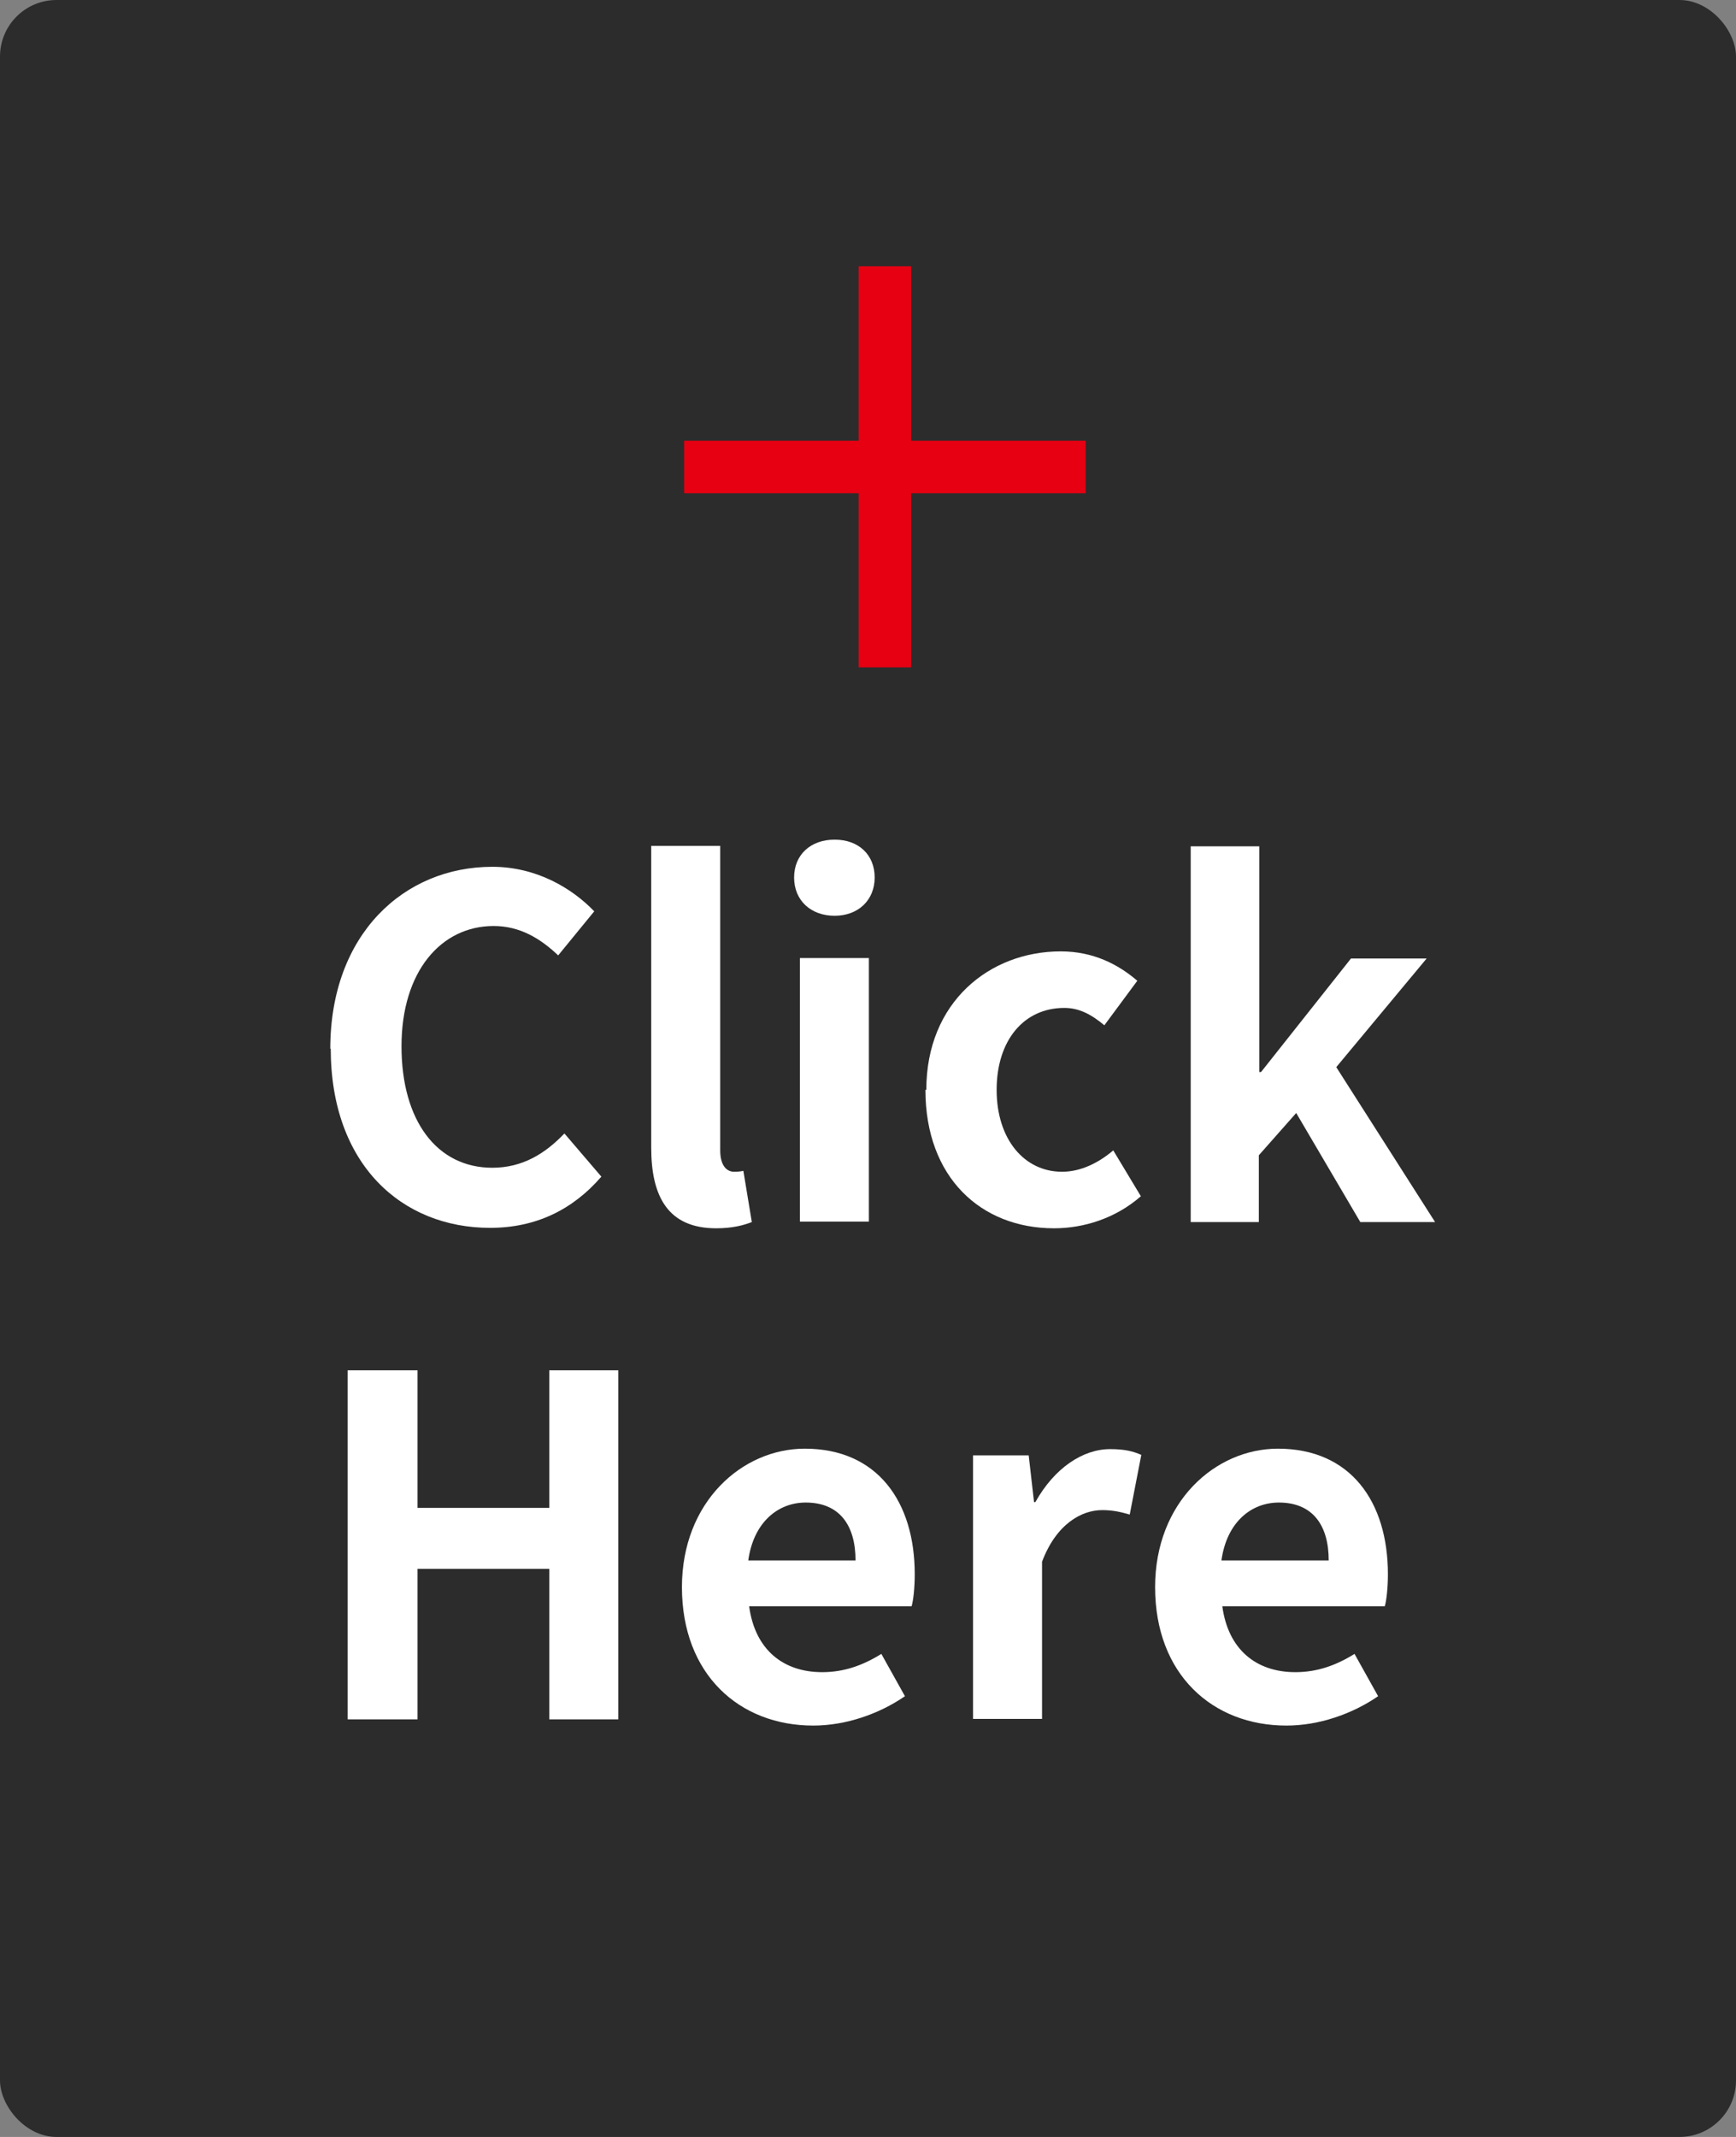 <?xml version="1.0" encoding="UTF-8"?>
<svg id="_レイヤー_2" data-name="レイヤー 2" xmlns="http://www.w3.org/2000/svg" viewBox="0 0 39 48">
  <rect x="0" y="0" width="39" height="48" fill="#808080" stroke="none"/>
  <defs>
    <style>
      .cls-1 {
        fill: none;
        stroke: #e60012;
        stroke-miterlimit: 10;
        stroke-width: 1.18px;
      }

      .cls-2 {
        fill: #2c2c2c;
      }

      .cls-2, .cls-3 {
        stroke-width: 0px;
      }

      .cls-3 {
        fill: #fff;
      }
    </style>
  </defs>
  <g id="d">
    <g>
      <rect class="cls-2" width="39" height="48" rx="1.27" ry="1.27"/>
      <g>
        <g>
          <path class="cls-3" d="m7.42,23.56c0-2.58,1.66-4.09,3.64-4.09.99,0,1.79.48,2.29,1l-.81.99c-.4-.38-.86-.66-1.45-.66-1.18,0-2.07,1.02-2.07,2.7s.8,2.73,2.04,2.73c.68,0,1.19-.32,1.62-.77l.83.97c-.65.75-1.48,1.15-2.5,1.15-1.98,0-3.58-1.42-3.58-4.03Z"/>
          <path class="cls-3" d="m14.63,25.78v-6.78h1.55v6.84c0,.36.16.48.31.48.06,0,.11,0,.21-.02l.19,1.15c-.18.07-.43.14-.8.14-1.08,0-1.46-.71-1.46-1.81Z"/>
          <path class="cls-3" d="m17.84,19.71c0-.51.37-.85.91-.85s.9.34.9.85-.37.86-.9.86-.91-.34-.91-.86Zm.13,1.81h1.55v5.92h-1.55v-5.92Z"/>
          <path class="cls-3" d="m20.81,24.48c0-1.97,1.42-3.11,3.02-3.11.73,0,1.29.29,1.72.66l-.74,1c-.3-.25-.57-.39-.9-.39-.91,0-1.52.73-1.52,1.84s.62,1.84,1.47,1.84c.42,0,.82-.2,1.15-.48l.62,1.03c-.57.5-1.29.72-1.95.72-1.64,0-2.89-1.14-2.89-3.11Z"/>
          <path class="cls-3" d="m26.76,19.01h1.53v5.07h.04l2.02-2.55h1.7l-2.03,2.44,2.22,3.48h-1.68l-1.44-2.45-.84.95v1.5h-1.53v-8.44Z"/>
          <path class="cls-3" d="m7.81,30.78h1.57v3.09h2.96v-3.09h1.55v7.84h-1.55v-3.38h-2.96v3.38h-1.57v-7.84Z"/>
          <path class="cls-3" d="m15.32,35.65c0-1.91,1.35-3.11,2.76-3.11,1.63,0,2.47,1.19,2.47,2.82,0,.3-.03.58-.07.72h-3.65c.13.97.76,1.48,1.64,1.48.49,0,.91-.15,1.33-.41l.53.95c-.58.4-1.33.66-2.06.66-1.66,0-2.95-1.15-2.95-3.11Zm3.9-.6c0-.79-.36-1.3-1.12-1.3-.62,0-1.17.44-1.29,1.3h2.41Z"/>
          <path class="cls-3" d="m21.84,32.69h1.27l.12,1.05h.03c.43-.77,1.07-1.19,1.68-1.19.33,0,.52.05.7.13l-.26,1.34c-.21-.06-.38-.1-.62-.1-.46,0-1.03.31-1.35,1.16v3.53h-1.55v-5.92Z"/>
          <path class="cls-3" d="m25.95,35.65c0-1.91,1.35-3.11,2.76-3.11,1.63,0,2.47,1.19,2.47,2.82,0,.3-.03.58-.07.72h-3.65c.13.97.76,1.48,1.64,1.48.49,0,.91-.15,1.33-.41l.53.95c-.58.4-1.33.66-2.06.66-1.66,0-2.95-1.15-2.95-3.11Zm3.9-.6c0-.79-.36-1.3-1.12-1.3-.62,0-1.17.44-1.29,1.3h2.41Z"/>
        </g>
        <g>
          <line class="cls-1" x1="15.37" y1="10.49" x2="24.39" y2="10.49"/>
          <line class="cls-1" x1="19.88" y1="5.98" x2="19.88" y2="14.99"/>
        </g>
      </g>
    </g>
  </g>
</svg>